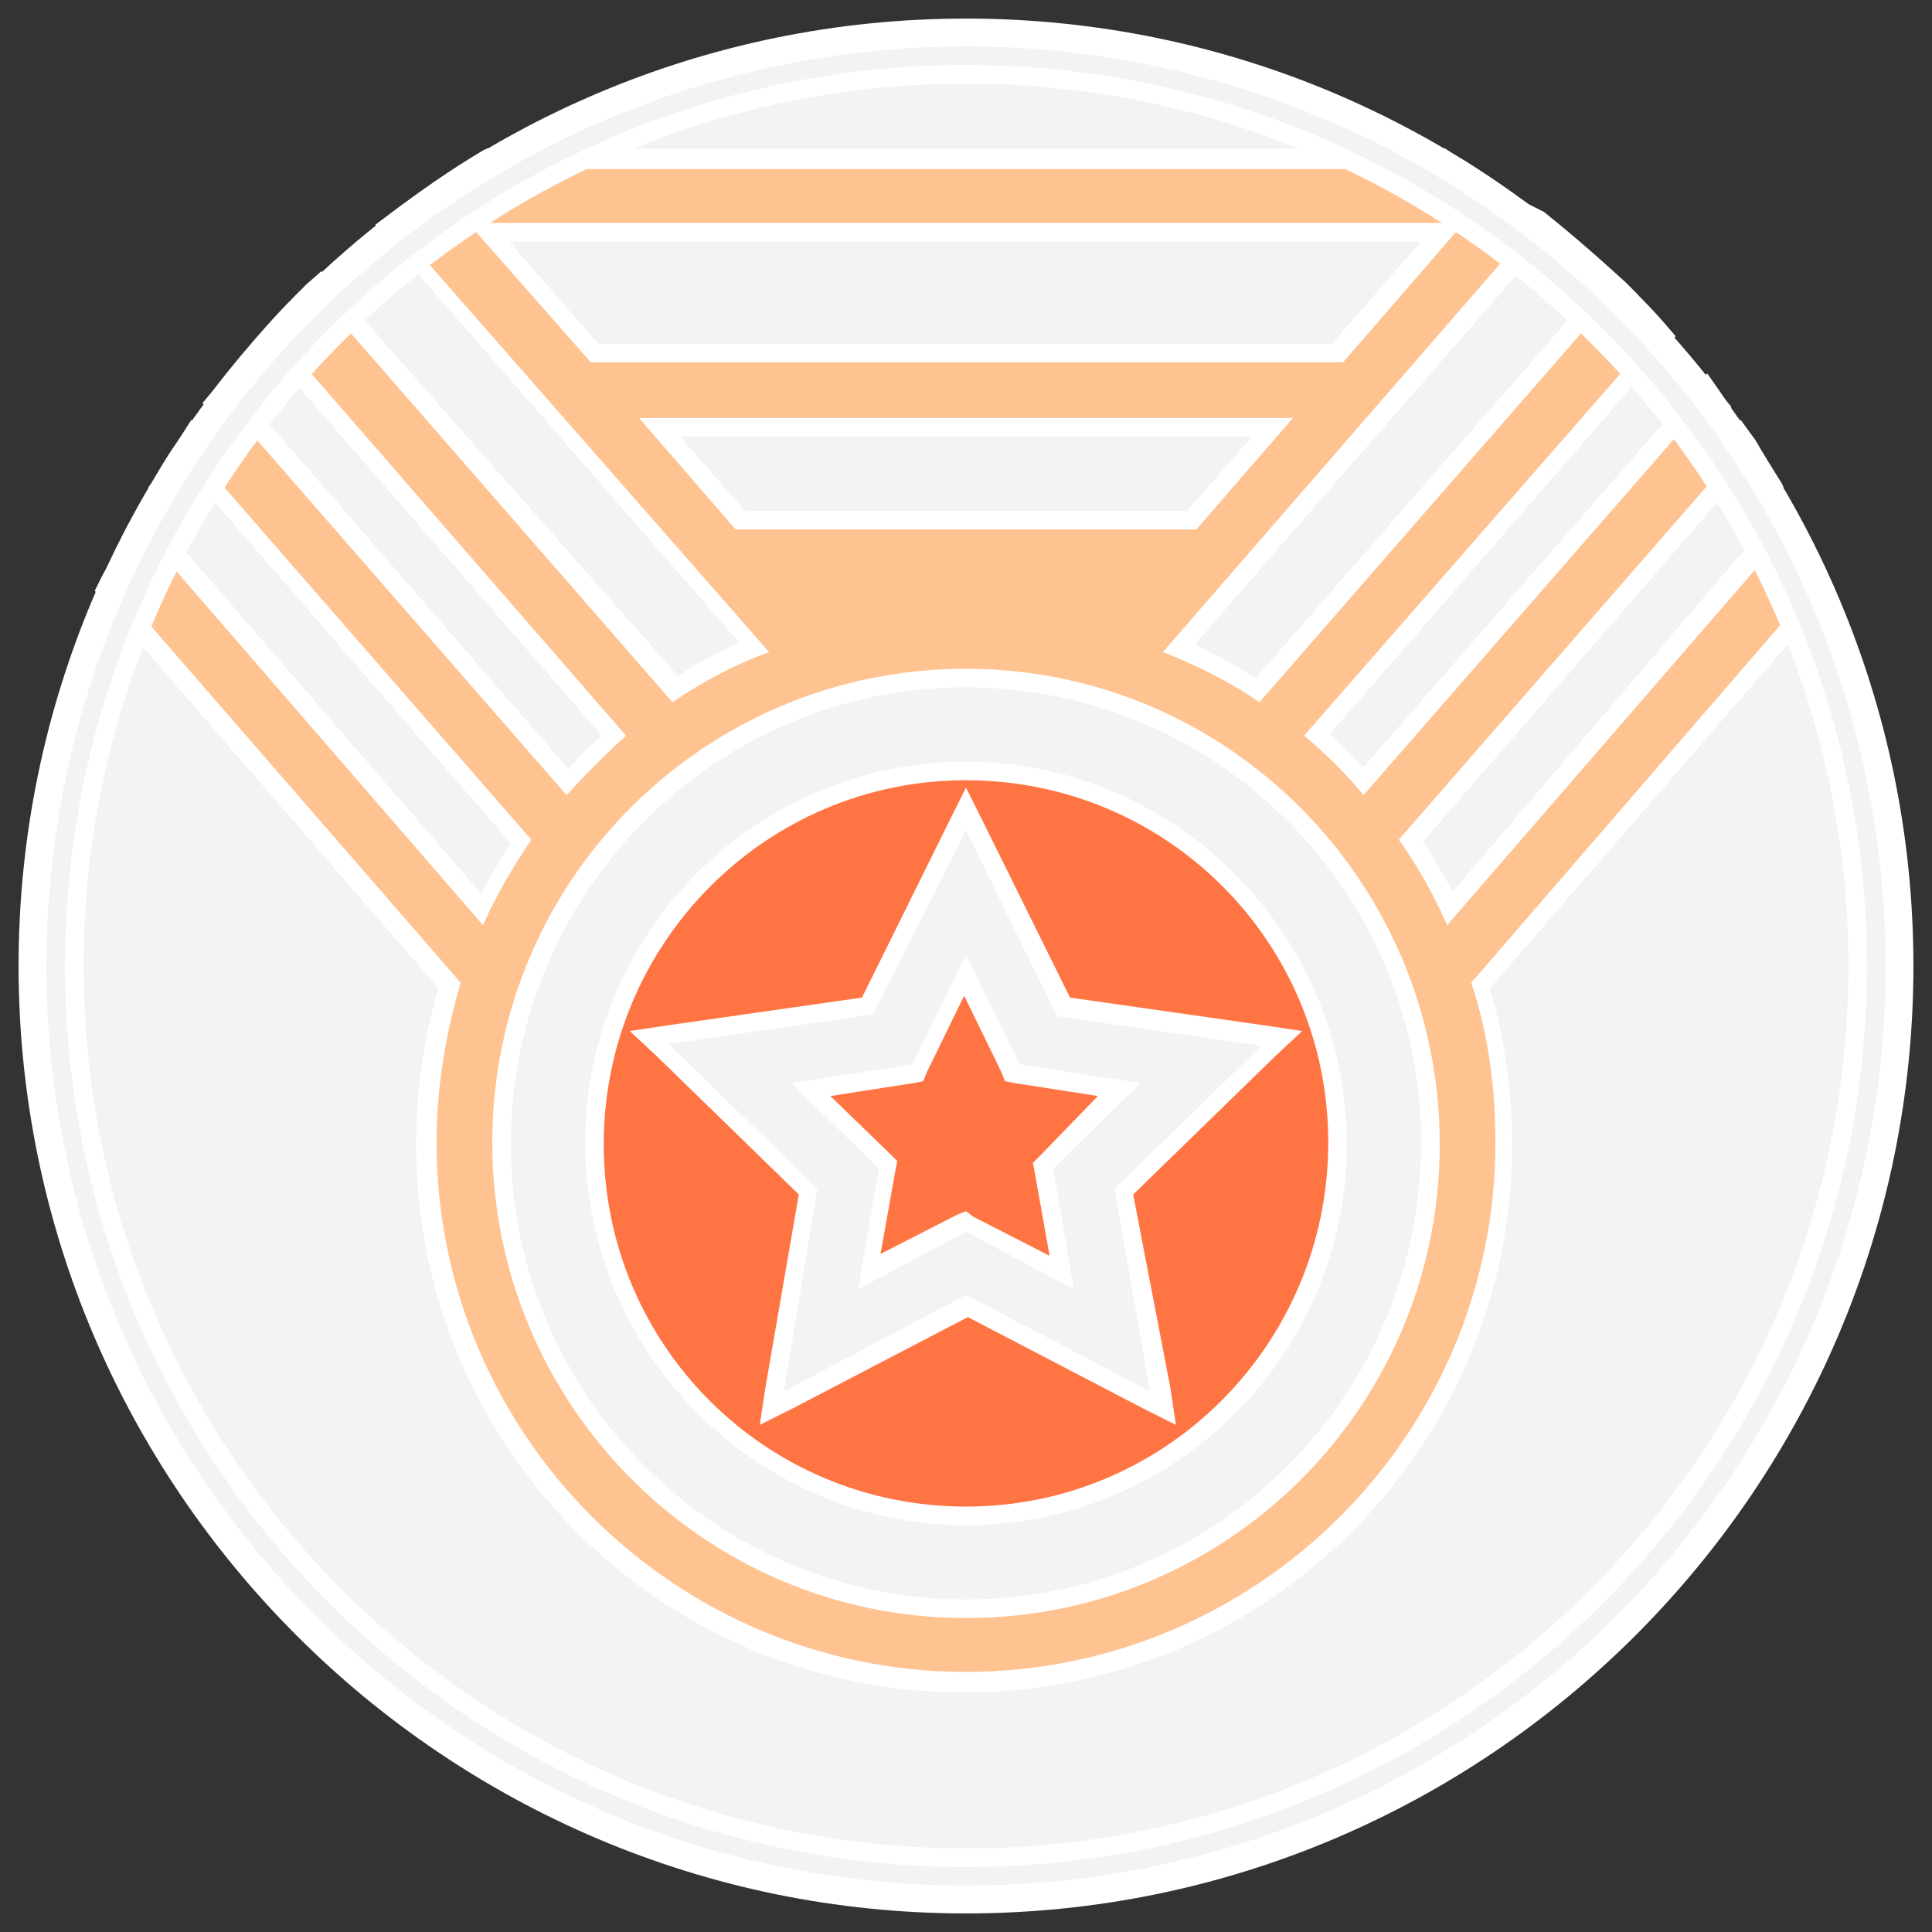 <?xml version="1.0" encoding="utf-8"?>
<!-- Generator: Adobe Illustrator 21.0.0, SVG Export Plug-In . SVG Version: 6.00 Build 0)  -->
<svg version="1.1" id="Layer_1" xmlns="http://www.w3.org/2000/svg" xmlns:xlink="http://www.w3.org/1999/xlink" x="0px" y="0px"
	 viewBox="0 0 104 104" style="enable-background:new 0 0 104 104;" xml:space="preserve">
<rect x="0" y="0" width="104" height="104" fill="#333333" stroke="none"/>
<style type="text/css">
	.st0{fill:#F3F3F3;}
	.st1{fill:#FFFFFF;}
	.st2{fill:#FF7443;}
	.st3{fill:none;stroke:#FFFFFF;stroke-miterlimit:10;}
	.st4{fill:#FFC392;}
	.st5{fill:#F3F3F3;stroke:#FFFFFF;stroke-miterlimit:10;}
</style>
<g>
	<path class="st0" d="M52,102.5C24.2,102.5,1.5,79.8,1.5,52S24.2,1.5,52,1.5s50.5,22.7,50.5,50.5S79.8,102.5,52,102.5z"/>
	<path class="st1" d="M52,2c27.6,0,50,22.4,50,50s-22.4,50-50,50C24.4,102,2,79.6,2,52S24.4,2,52,2 M52,1C23.9,1,1,23.9,1,52
		s22.9,51,51,51c28.1,0,51-22.9,51-51S80.1,1,52,1L52,1z"/>
</g>
<g>
	<path class="st2" d="M52,81.6c-11,0-20-9-20-20s9-20,20-20c11,0,20,9,20,20S63,81.6,52,81.6z"/>
	<g>
		<path class="st1" d="M52,42c10.8,0,19.5,8.7,19.5,19.5S62.8,81.1,52,81.1c-10.8,0-19.5-8.7-19.5-19.5S41.2,42,52,42 M52,41
			c-11.3,0-20.5,9.2-20.5,20.5S40.7,82.1,52,82.1c11.3,0,20.5-9.2,20.5-20.5S63.3,41,52,41L52,41z"/>
	</g>
</g>
<g>
	<path class="st0" d="M52,4c26.5,0,48,21.5,48,48s-21.5,48-48,48S4,78.5,4,52S25.5,4,52,4 M52,2C24.4,2,2,24.4,2,52s22.4,50,50,50
		c27.6,0,50-22.4,50-50S79.6,2,52,2L52,2z"/>
</g>
<g>
	<g>
		<path class="st3" d="M93.6,24.3c0.5,0.7,1,1.5,1.4,2.3"/>
		<g>
			<path class="st0" d="M73.1,43.1C72,41.9,71,40.9,69.9,40l-0.4-0.3l19.4-22.2l0.4,0.4c1,1.1,2,2.3,3,3.6l0.2,0.3l-19,21.8
				L73.1,43.1z"/>
			<path class="st1" d="M88.9,18.2c1,1.1,2,2.3,2.9,3.5L73.4,42.8c-1-1.1-2.1-2.2-3.2-3.2L88.9,18.2 M88.8,16.7l-0.7,0.8L69.5,39
				l-0.7,0.8l0.8,0.7c1.1,0.9,2.1,1.9,3.1,3.1l0.8,0.9l0.8-0.9l18.4-21.1l0.5-0.6l-0.5-0.6c-1-1.3-2-2.5-3-3.6L88.8,16.7L88.8,16.7z
				"/>
		</g>
		<g>
			<path class="st0" d="M11.6,21.8l0.2-0.3c0.9-1.2,1.9-2.4,3-3.6l0.4-0.4l19.4,22.2L34.1,40c-1.1,0.9-2.1,1.9-3.2,3.1l-0.4,0.4
				L11.6,21.8z"/>
			<path class="st1" d="M15.1,18.2l18.6,21.4c-1.2,1-2.2,2-3.2,3.2L12.2,21.7C13.1,20.5,14.1,19.4,15.1,18.2 M15.2,16.7l-0.8,0.8
				c-1,1.1-2,2.3-3,3.6l-0.5,0.6l0.5,0.6l18.4,21.1l0.8,0.9l0.8-0.9c1-1.2,2.1-2.2,3.1-3.1l0.8-0.7L34.5,39L15.9,17.6L15.2,16.7
				L15.2,16.7z"/>
		</g>
		<g>
			<path class="st0" d="M77.5,50c-0.7-1.6-1.6-3.1-2.6-4.5l-0.2-0.3l18.9-21.8L94,24c0.5,0.7,0.9,1.5,1.4,2.3l0.1,0.1l0.5,3.4
				l-18.2,21L77.5,50z"/>
			<path class="st1" d="M93.6,24.3c0.5,0.7,1,1.5,1.4,2.3l0.4,3.1L77.9,49.8c-0.7-1.6-1.6-3.1-2.6-4.6L93.6,24.3 M93.7,22.6l-0.9,1
				l-18.3,21l-0.5,0.6l0.5,0.6c1,1.4,1.8,2.8,2.5,4.4l0.6,1.4l1-1.2l17.5-20.2l0.3-0.3l-0.1-0.5L96,26.4l0-0.2L95.9,26
				c-0.5-0.8-1-1.6-1.4-2.3L93.7,22.6L93.7,22.6z"/>
		</g>
		<g>
			<path class="st0" d="M16.6,16l0.3-0.3c1.4-1.3,2.8-2.6,4.3-3.7l0.4-0.3l20.6,23.6l-0.7,0.3c-1.8,0.7-3.5,1.6-5.1,2.7l-0.4,0.2
				L16.6,16z"/>
			<path class="st1" d="M21.5,12.4l19.8,22.8c-1.8,0.7-3.6,1.6-5.2,2.7l-19-21.8C18.6,14.8,20,13.5,21.5,12.4 M21.7,11l-0.7,0.6
				c-1.5,1.2-3,2.4-4.4,3.8L15.9,16l0.6,0.7l19,21.8l0.6,0.7l0.7-0.5c1.5-1,3.2-1.9,5-2.6l1.3-0.5l-0.9-1.1L22.3,11.7L21.7,11
				L21.7,11z"/>
		</g>
		<g>
			<path class="st0" d="M67.5,38.3c-1.6-1-3.3-1.9-5.1-2.7l-0.7-0.3l20.6-23.6l0.4,0.3c1.5,1.2,3,2.4,4.3,3.7l0.3,0.3L67.9,38.5
				L67.5,38.3z"/>
			<path class="st1" d="M82.5,12.4c1.5,1.2,2.9,2.4,4.3,3.7l-19,21.8c-1.6-1.1-3.3-2-5.2-2.7L82.5,12.4 M82.3,11l-0.6,0.7L61.9,34.5
				L61,35.5l1.3,0.5c1.8,0.7,3.5,1.6,5,2.6l0.7,0.5l0.6-0.7l19-21.8l0.6-0.7l-0.7-0.7c-1.4-1.3-2.9-2.6-4.4-3.8L82.3,11L82.3,11z"/>
		</g>
		<g>
			<path class="st0" d="M8,29.7l0.5-3.4l0.1-0.1c0.5-0.8,1-1.6,1.4-2.3l0.4-0.5l18.9,21.8l-0.2,0.3c-1,1.4-1.8,2.9-2.6,4.5l-0.3,0.7
				L8,29.7z"/>
			<path class="st1" d="M10.4,24.3l18.3,21c-1,1.4-1.9,3-2.6,4.6L8.6,29.6L9,26.5C9.4,25.7,9.9,25,10.4,24.3 M10.3,22.6l-0.7,1.1
				c-0.5,0.7-1,1.5-1.4,2.3L8,26.2l0,0.2l-0.4,3.1l-0.1,0.5l0.3,0.3l17.5,20.2l1,1.2l0.6-1.4c0.7-1.6,1.6-3,2.5-4.4l0.5-0.6
				l-0.5-0.6l-18.3-21L10.3,22.6L10.3,22.6z"/>
		</g>
		<g>
			<path class="st0" d="M59.4,34.6c-2.5-0.7-5-1-7.4-1c-2.4,0-4.9,0.3-7.4,1l-0.3,0.1L41.1,31h21.7l-3.1,3.6L59.4,34.6z"/>
			<path class="st1" d="M61.8,31.5l-2.2,2.5c-2.4-0.7-4.9-1-7.6-1c-2.6,0-5.1,0.4-7.6,1l-2.2-2.5H61.8 M64,30.5h-2.2H42.2H40
				l1.4,1.7l2.2,2.5l0.4,0.5l0.6-0.2c2.4-0.7,4.9-1,7.3-1c2.4,0,4.8,0.3,7.3,1l0.6,0.2l0.4-0.5l2.2-2.5L64,30.5L64,30.5z"/>
		</g>
		<g>
			<g>
				<path class="st4" d="M52,90.6c-16,0-29-13-29-29c0-2.9,0.4-5.7,1.3-8.5L5.8,31.7l0.1-0.3c0.9-2,2.5-2.3,2.6-2.3L8.7,29
					l17.2,19.8c0.6-1.3,1.3-2.5,2.1-3.6l-18.3-21L10,24c0.6-0.8,1.2-1.7,1.8-2.5l0.4-0.5l18.4,21.1c0.8-0.9,1.7-1.7,2.5-2.5
					L14.5,18.2l0.3-0.3c0.6-0.7,1.3-1.4,2.1-2.2l0.4-0.4l19,21.8c1.3-0.9,2.7-1.6,4.2-2.3L20.8,12.3l0.4-0.3c1.6-1.2,3.3-2.4,5-3.4
					l0.1-0.1h51.4l0.1,0.1c1.7,1,3.4,2.1,5,3.4l0.4,0.3L63.5,34.9c1.5,0.6,2.9,1.4,4.2,2.3l19-21.8l0.4,0.4c0.8,0.8,1.5,1.5,2.1,2.2
					l0.3,0.3L70.9,39.6c0.9,0.7,1.7,1.6,2.5,2.5L91.8,21l0.4,0.5c0.6,0.9,1.3,1.7,1.8,2.5l0.2,0.3L76,45.3c0.8,1.1,1.5,2.3,2.1,3.6
					L95.3,29l0.3,0.1c0.1,0,1.7,0.4,2.6,2.3l0.1,0.3L79.7,53c0.9,2.8,1.3,5.6,1.3,8.5C81,77.6,68,90.6,52,90.6z M52,36.5
					c-13.8,0-25,11.2-25,25s11.2,25,25,25s25-11.2,25-25S65.8,36.5,52,36.5z M64.2,28l4.4-5h-33l4.4,5H64.2z M72,19l5.7-6.5H26.3
					L32,19H72z"/>
			</g>
			<g>
				<path class="st1" d="M77.5,9c1.7,1,3.3,2.1,4.9,3.3L62.6,35.1c1.8,0.7,3.6,1.6,5.2,2.7l19-21.8c0.7,0.7,1.4,1.4,2.1,2.2
					L70.2,39.6c1.2,1,2.2,2,3.2,3.2l18.4-21.1c0.6,0.8,1.2,1.7,1.8,2.5l-18.3,21c1,1.4,1.9,3,2.6,4.6l17.5-20.2c0,0,1.4,0.3,2.2,2
					L79.2,52.9c0.9,2.7,1.3,5.6,1.3,8.6c0,15.7-12.8,28.5-28.5,28.5c-15.7,0-28.5-12.8-28.5-28.5c0-3,0.5-5.9,1.3-8.6L6.3,31.6
					c0.8-1.8,2.2-2,2.2-2l17.5,20.2c0.7-1.6,1.6-3.1,2.6-4.6l-18.3-21c0.6-0.9,1.2-1.7,1.8-2.5l18.4,21.1c1-1.1,2.1-2.2,3.2-3.2
					L15.1,18.2c0.7-0.7,1.4-1.5,2.1-2.2l19,21.8c1.6-1.1,3.3-2,5.2-2.7L21.5,12.4c1.6-1.2,3.2-2.3,4.9-3.3H77.5 M31.8,19.5h40.5
					l6.5-7.5H25.2L31.8,19.5 M39.6,28.5h24.8l5.2-6H34.4L39.6,28.5 M52,87.1c14.1,0,25.5-11.4,25.5-25.5C77.5,47.5,66.1,36,52,36
					c-14.1,0-25.5,11.4-25.5,25.5C26.5,75.6,37.9,87.1,52,87.1 M77.8,8h-0.3H26.5h-0.3l-0.2,0.1c-1.7,1-3.4,2.2-5,3.4l-0.8,0.6
					l0.7,0.8l18.9,21.7c-1.2,0.5-2.3,1.1-3.3,1.8L18,15.4l-0.7-0.8l-0.8,0.7c-0.8,0.8-1.5,1.5-2.1,2.2l-0.6,0.7l0.6,0.7l18,20.7
					c-0.6,0.5-1.2,1.1-1.8,1.8L13,21.1l-0.8-0.9l-0.7,1c-0.7,0.9-1.3,1.7-1.8,2.6l-0.4,0.6l0.5,0.6l17.7,20.4
					c-0.6,0.9-1.1,1.8-1.6,2.7L9.3,28.9l-0.4-0.4l-0.6,0.1c-0.7,0.1-2.1,0.9-2.9,2.6l-0.3,0.6l0.4,0.5l18.1,20.9
					c-0.8,2.7-1.2,5.6-1.2,8.4c0,16.3,13.2,29.5,29.5,29.5s29.5-13.2,29.5-29.5c0-2.8-0.4-5.7-1.2-8.4l18.1-20.9l0.4-0.5l-0.3-0.6
					c-0.8-1.8-2.2-2.5-2.9-2.6l-0.6-0.1l-0.4,0.4L78.2,48c-0.5-0.9-1-1.8-1.6-2.7l17.7-20.4l0.5-0.6l-0.4-0.6
					c-0.6-0.8-1.2-1.7-1.8-2.6l-0.7-1L91,21.1L73.4,41.3c-0.6-0.6-1.2-1.2-1.8-1.8l18-20.7l0.6-0.7l-0.6-0.7
					c-0.6-0.7-1.3-1.4-2.1-2.2l-0.8-0.7L86,15.4L67.6,36.5c-1.1-0.7-2.2-1.3-3.3-1.8L83.2,13l0.7-0.8l-0.8-0.6
					c-1.6-1.2-3.3-2.4-5-3.4L77.8,8L77.8,8z M27.4,13h49.1l-4.8,5.5H32.2L27.4,13L27.4,13z M36.6,23.5h30.8l-3.5,4H40.1L36.6,23.5
					L36.6,23.5z M52,86.1c-13.5,0-24.5-11-24.5-24.5C27.5,48,38.5,37,52,37c13.5,0,24.5,11,24.5,24.5C76.5,75.1,65.5,86.1,52,86.1
					L52,86.1z"/>
			</g>
		</g>
	</g>
	<g>
		<path class="st0" d="M52,70.3l-10.5,5.5l2-11.7L35,55.9l11.7-1.7L52,43.5l5.2,10.6L69,55.9l-8.5,8.3l2,11.7L52,70.3z M57.2,68.5
			l-1-5.8l4.2-4.1l-5.8-0.8L52,52.6l-2.6,5.2l-5.8,0.8l4.2,4.1l-1,5.8l5.2-2.7L57.2,68.5z"/>
		<path class="st1" d="M52,44.7l4.9,10l11,1.6L60,64l1.9,10.9L52,69.7l-9.8,5.2L44,64l-8-7.8l11-1.6L52,44.7 M46.2,69.4l5.8-3.1
			l5.8,3.1l-1.1-6.5l4.7-4.6l-6.5-1L52,51.4l-2.9,5.9l-6.5,1l4.7,4.6L46.2,69.4 M52,42.4l-0.9,1.8l-4.7,9.5l-10.5,1.5l-2,0.3
			l1.5,1.4l7.6,7.4l-1.8,10.4l-0.3,2l1.8-0.9l9.4-4.9l9.4,4.9l1.8,0.9l-0.3-2L61,64.3l7.6-7.4l1.5-1.4l-2-0.3l-10.5-1.5l-4.7-9.5
			L52,42.4L52,42.4z M44.7,59l4.5-0.7l0.5-0.1l0.2-0.5l2-4.1l2,4.1l0.2,0.5l0.5,0.1l4.5,0.7L56,62.2l-0.4,0.4l0.1,0.5l0.8,4.5
			l-4.1-2.1L52,65.2l-0.5,0.2l-4.1,2.1l0.8-4.5l0.1-0.5L48,62.2L44.7,59L44.7,59z"/>
	</g>
</g>
<path class="st5" d="M52,4c26.5,0,48,21.5,48,48s-21.5,48-48,48S4,78.5,4,52S25.5,4,52,4 M52,2C24.4,2,2,24.4,2,52s22.4,50,50,50
	c27.6,0,50-22.4,50-50S79.6,2,52,2L52,2z"/>
</svg>
